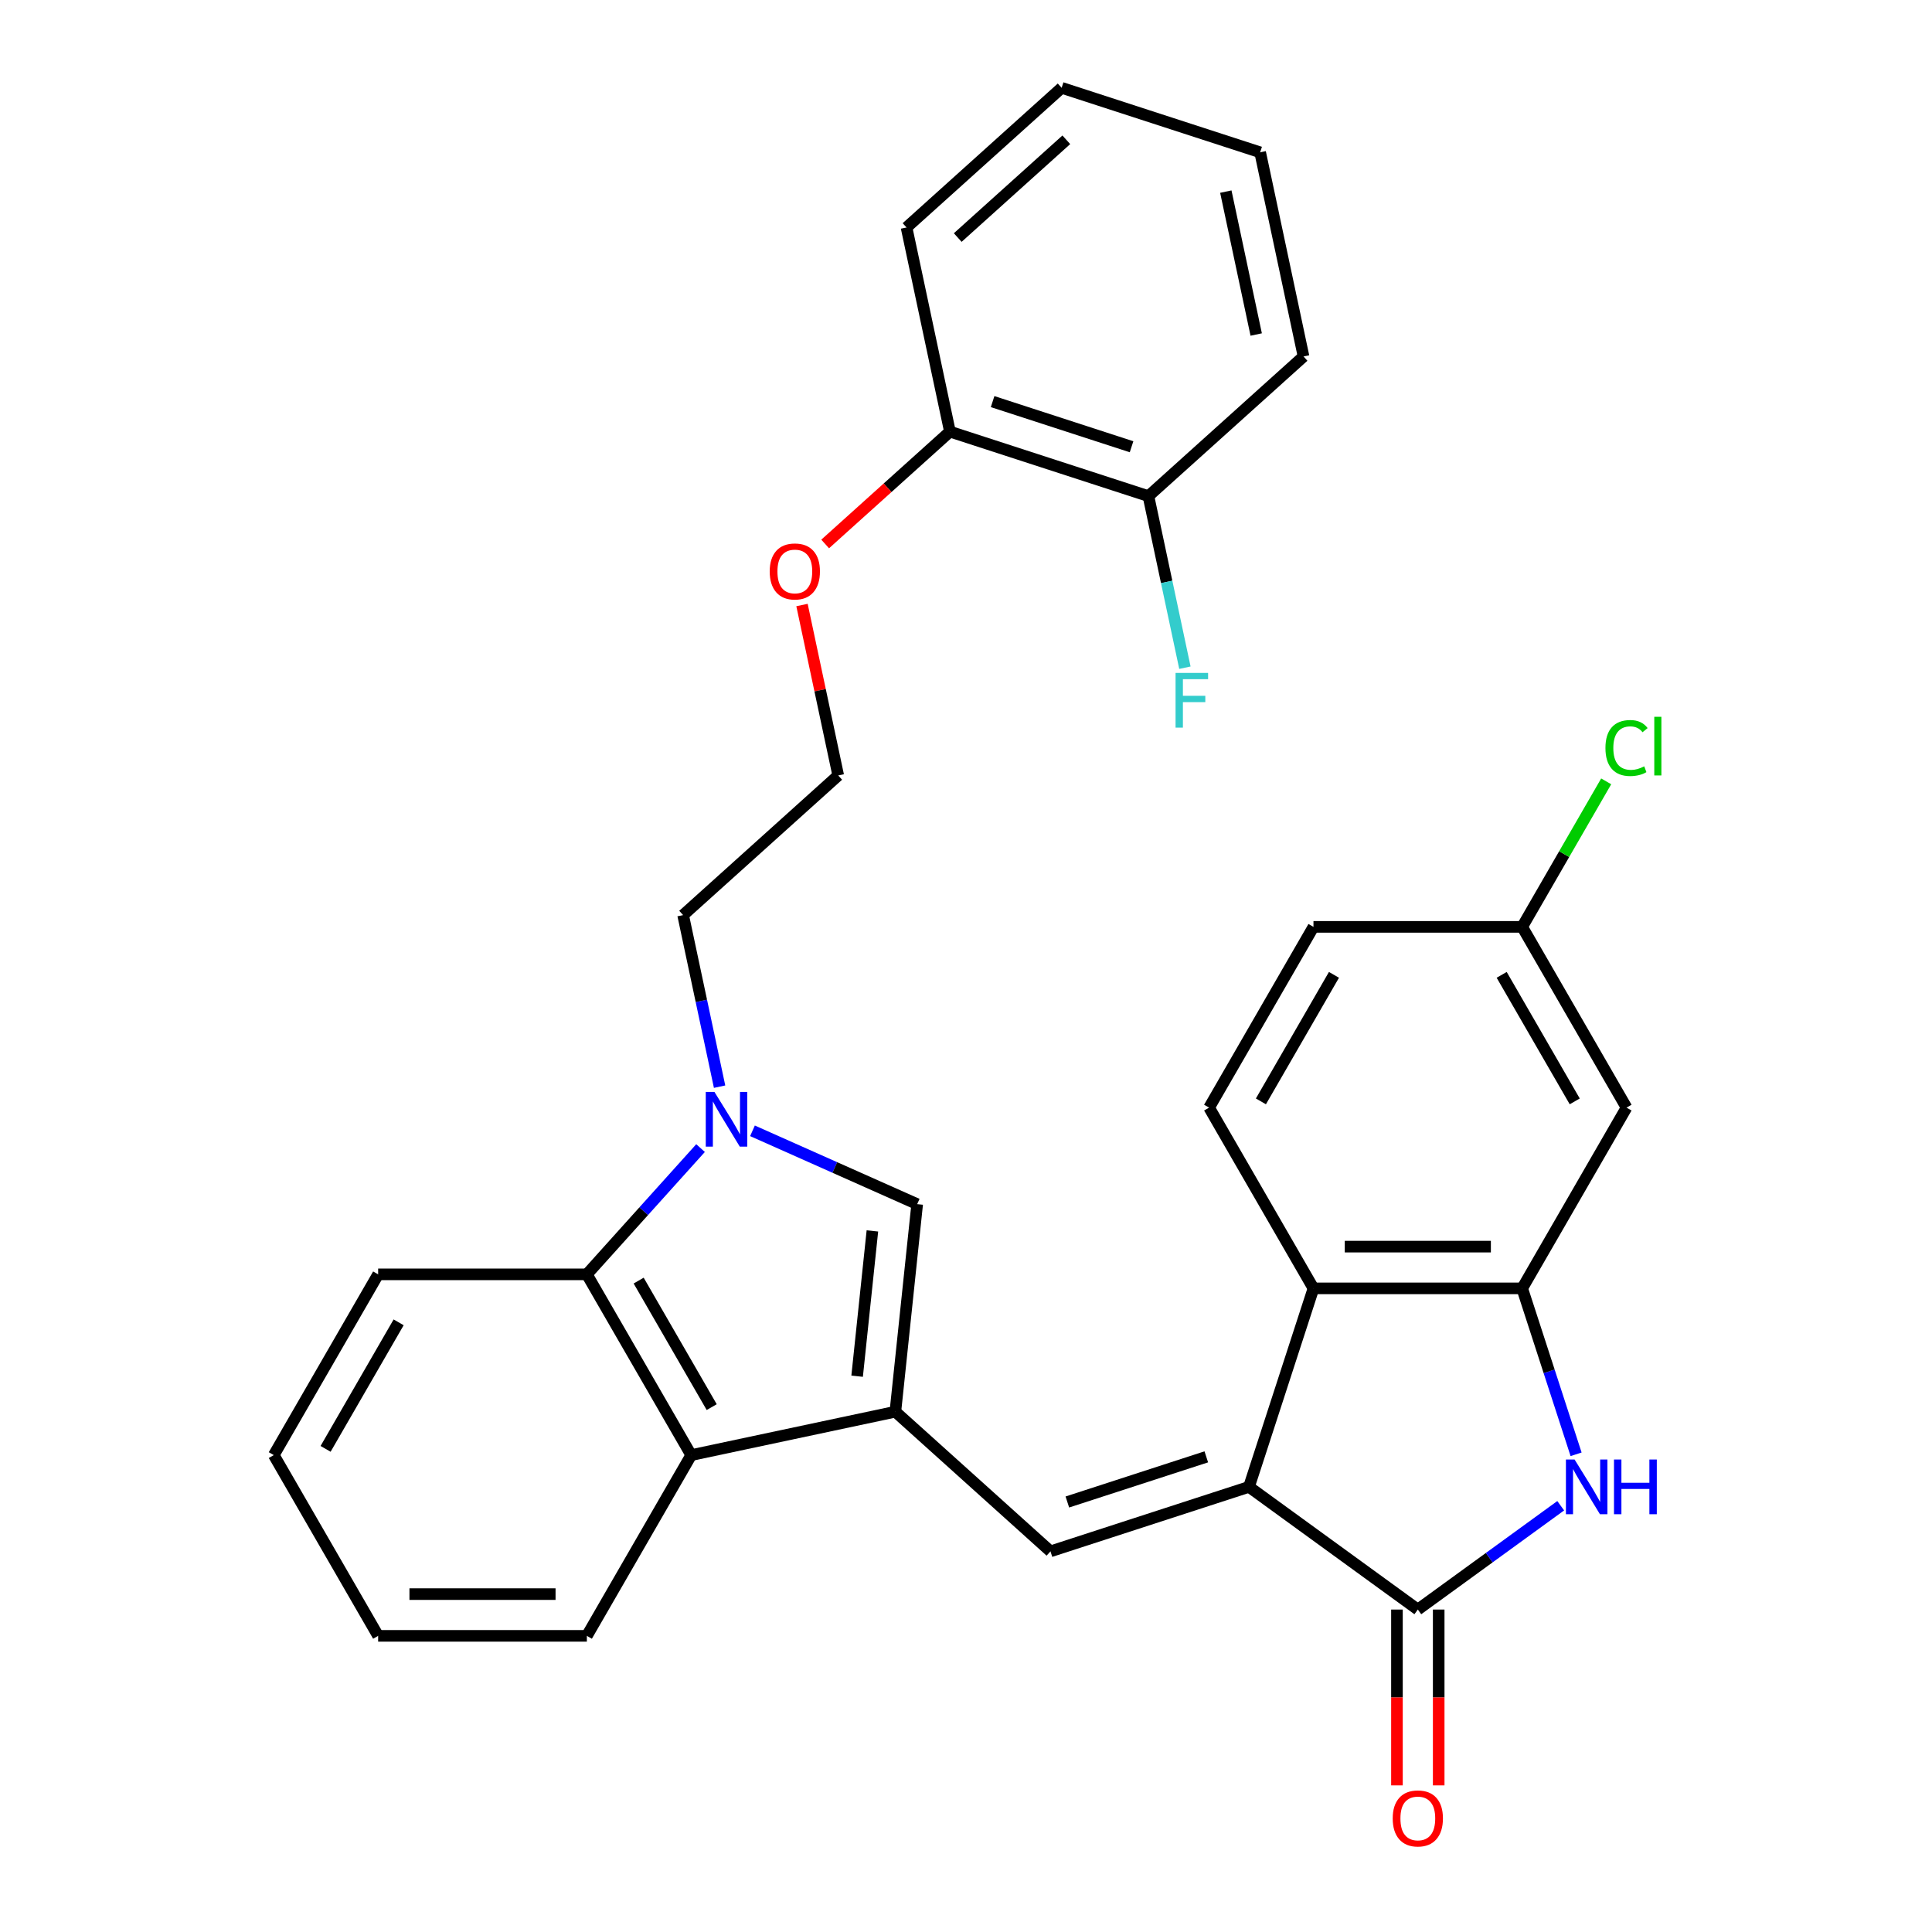 <?xml version='1.0' encoding='iso-8859-1'?>
<svg version='1.1' baseProfile='full'
              xmlns='http://www.w3.org/2000/svg'
                      xmlns:rdkit='http://www.rdkit.org/xml'
                      xmlns:xlink='http://www.w3.org/1999/xlink'
                  xml:space='preserve'
width='1000px' height='1000px' viewBox='0 0 1000 1000'>
<!-- END OF HEADER -->
<rect style='opacity:1.0;fill:#FFFFFF;stroke:none' width='1000' height='1000' x='0' y='0'> </rect>
<path class='bond-1' d='M 646.465,769.602 L 733.863,833.1' style='fill:none;fill-rule:evenodd;stroke:#000000;stroke-width:6px;stroke-linecap:butt;stroke-linejoin:miter;stroke-opacity:1' />
<path class='bond-2' d='M 646.465,769.602 L 543.722,802.985' style='fill:none;fill-rule:evenodd;stroke:#000000;stroke-width:6px;stroke-linecap:butt;stroke-linejoin:miter;stroke-opacity:1' />
<path class='bond-2' d='M 624.377,754.061 L 552.457,777.429' style='fill:none;fill-rule:evenodd;stroke:#000000;stroke-width:6px;stroke-linecap:butt;stroke-linejoin:miter;stroke-opacity:1' />
<path class='bond-7' d='M 646.465,769.602 L 679.848,666.859' style='fill:none;fill-rule:evenodd;stroke:#000000;stroke-width:6px;stroke-linecap:butt;stroke-linejoin:miter;stroke-opacity:1' />
<path class='bond-0' d='M 463.44,730.699 L 543.722,802.985' style='fill:none;fill-rule:evenodd;stroke:#000000;stroke-width:6px;stroke-linecap:butt;stroke-linejoin:miter;stroke-opacity:1' />
<path class='bond-6' d='M 463.44,730.699 L 474.732,623.261' style='fill:none;fill-rule:evenodd;stroke:#000000;stroke-width:6px;stroke-linecap:butt;stroke-linejoin:miter;stroke-opacity:1' />
<path class='bond-6' d='M 443.646,712.325 L 451.551,637.118' style='fill:none;fill-rule:evenodd;stroke:#000000;stroke-width:6px;stroke-linecap:butt;stroke-linejoin:miter;stroke-opacity:1' />
<path class='bond-8' d='M 463.44,730.699 L 357.771,753.159' style='fill:none;fill-rule:evenodd;stroke:#000000;stroke-width:6px;stroke-linecap:butt;stroke-linejoin:miter;stroke-opacity:1' />
<path class='bond-3' d='M 733.863,833.1 L 770.841,806.234' style='fill:none;fill-rule:evenodd;stroke:#000000;stroke-width:6px;stroke-linecap:butt;stroke-linejoin:miter;stroke-opacity:1' />
<path class='bond-3' d='M 770.841,806.234 L 807.82,779.367' style='fill:none;fill-rule:evenodd;stroke:#0000FF;stroke-width:6px;stroke-linecap:butt;stroke-linejoin:miter;stroke-opacity:1' />
<path class='bond-12' d='M 723.06,833.1 L 723.06,878.605' style='fill:none;fill-rule:evenodd;stroke:#000000;stroke-width:6px;stroke-linecap:butt;stroke-linejoin:miter;stroke-opacity:1' />
<path class='bond-12' d='M 723.06,878.605 L 723.06,924.109' style='fill:none;fill-rule:evenodd;stroke:#FF0000;stroke-width:6px;stroke-linecap:butt;stroke-linejoin:miter;stroke-opacity:1' />
<path class='bond-12' d='M 744.666,833.1 L 744.666,878.605' style='fill:none;fill-rule:evenodd;stroke:#000000;stroke-width:6px;stroke-linecap:butt;stroke-linejoin:miter;stroke-opacity:1' />
<path class='bond-12' d='M 744.666,878.605 L 744.666,924.109' style='fill:none;fill-rule:evenodd;stroke:#FF0000;stroke-width:6px;stroke-linecap:butt;stroke-linejoin:miter;stroke-opacity:1' />
<path class='bond-30' d='M 815.782,752.741 L 801.83,709.8' style='fill:none;fill-rule:evenodd;stroke:#0000FF;stroke-width:6px;stroke-linecap:butt;stroke-linejoin:miter;stroke-opacity:1' />
<path class='bond-30' d='M 801.83,709.8 L 787.878,666.859' style='fill:none;fill-rule:evenodd;stroke:#000000;stroke-width:6px;stroke-linecap:butt;stroke-linejoin:miter;stroke-opacity:1' />
<path class='bond-4' d='M 389.483,585.305 L 432.108,604.283' style='fill:none;fill-rule:evenodd;stroke:#0000FF;stroke-width:6px;stroke-linecap:butt;stroke-linejoin:miter;stroke-opacity:1' />
<path class='bond-4' d='M 432.108,604.283 L 474.732,623.261' style='fill:none;fill-rule:evenodd;stroke:#000000;stroke-width:6px;stroke-linecap:butt;stroke-linejoin:miter;stroke-opacity:1' />
<path class='bond-16' d='M 372.458,562.46 L 363.02,518.056' style='fill:none;fill-rule:evenodd;stroke:#0000FF;stroke-width:6px;stroke-linecap:butt;stroke-linejoin:miter;stroke-opacity:1' />
<path class='bond-16' d='M 363.02,518.056 L 353.581,473.652' style='fill:none;fill-rule:evenodd;stroke:#000000;stroke-width:6px;stroke-linecap:butt;stroke-linejoin:miter;stroke-opacity:1' />
<path class='bond-32' d='M 362.601,594.248 L 333.179,626.925' style='fill:none;fill-rule:evenodd;stroke:#0000FF;stroke-width:6px;stroke-linecap:butt;stroke-linejoin:miter;stroke-opacity:1' />
<path class='bond-32' d='M 333.179,626.925 L 303.756,659.603' style='fill:none;fill-rule:evenodd;stroke:#000000;stroke-width:6px;stroke-linecap:butt;stroke-linejoin:miter;stroke-opacity:1' />
<path class='bond-5' d='M 787.878,666.859 L 679.848,666.859' style='fill:none;fill-rule:evenodd;stroke:#000000;stroke-width:6px;stroke-linecap:butt;stroke-linejoin:miter;stroke-opacity:1' />
<path class='bond-5' d='M 771.673,645.253 L 696.052,645.253' style='fill:none;fill-rule:evenodd;stroke:#000000;stroke-width:6px;stroke-linecap:butt;stroke-linejoin:miter;stroke-opacity:1' />
<path class='bond-10' d='M 787.878,666.859 L 841.893,573.302' style='fill:none;fill-rule:evenodd;stroke:#000000;stroke-width:6px;stroke-linecap:butt;stroke-linejoin:miter;stroke-opacity:1' />
<path class='bond-11' d='M 679.848,666.859 L 625.833,573.302' style='fill:none;fill-rule:evenodd;stroke:#000000;stroke-width:6px;stroke-linecap:butt;stroke-linejoin:miter;stroke-opacity:1' />
<path class='bond-9' d='M 357.771,753.159 L 303.756,659.603' style='fill:none;fill-rule:evenodd;stroke:#000000;stroke-width:6px;stroke-linecap:butt;stroke-linejoin:miter;stroke-opacity:1' />
<path class='bond-9' d='M 368.38,728.323 L 330.569,662.833' style='fill:none;fill-rule:evenodd;stroke:#000000;stroke-width:6px;stroke-linecap:butt;stroke-linejoin:miter;stroke-opacity:1' />
<path class='bond-23' d='M 357.771,753.159 L 303.756,846.716' style='fill:none;fill-rule:evenodd;stroke:#000000;stroke-width:6px;stroke-linecap:butt;stroke-linejoin:miter;stroke-opacity:1' />
<path class='bond-22' d='M 303.756,659.603 L 195.726,659.603' style='fill:none;fill-rule:evenodd;stroke:#000000;stroke-width:6px;stroke-linecap:butt;stroke-linejoin:miter;stroke-opacity:1' />
<path class='bond-31' d='M 841.893,573.302 L 787.878,479.746' style='fill:none;fill-rule:evenodd;stroke:#000000;stroke-width:6px;stroke-linecap:butt;stroke-linejoin:miter;stroke-opacity:1' />
<path class='bond-31' d='M 815.079,570.072 L 777.269,504.582' style='fill:none;fill-rule:evenodd;stroke:#000000;stroke-width:6px;stroke-linecap:butt;stroke-linejoin:miter;stroke-opacity:1' />
<path class='bond-17' d='M 625.833,573.302 L 679.848,479.746' style='fill:none;fill-rule:evenodd;stroke:#000000;stroke-width:6px;stroke-linecap:butt;stroke-linejoin:miter;stroke-opacity:1' />
<path class='bond-17' d='M 652.646,570.072 L 690.457,504.582' style='fill:none;fill-rule:evenodd;stroke:#000000;stroke-width:6px;stroke-linecap:butt;stroke-linejoin:miter;stroke-opacity:1' />
<path class='bond-13' d='M 594.427,256.793 L 491.684,223.41' style='fill:none;fill-rule:evenodd;stroke:#000000;stroke-width:6px;stroke-linecap:butt;stroke-linejoin:miter;stroke-opacity:1' />
<path class='bond-13' d='M 585.692,231.237 L 513.772,207.869' style='fill:none;fill-rule:evenodd;stroke:#000000;stroke-width:6px;stroke-linecap:butt;stroke-linejoin:miter;stroke-opacity:1' />
<path class='bond-18' d='M 594.427,256.793 L 603.865,301.197' style='fill:none;fill-rule:evenodd;stroke:#000000;stroke-width:6px;stroke-linecap:butt;stroke-linejoin:miter;stroke-opacity:1' />
<path class='bond-18' d='M 603.865,301.197 L 613.304,345.602' style='fill:none;fill-rule:evenodd;stroke:#33CCCC;stroke-width:6px;stroke-linecap:butt;stroke-linejoin:miter;stroke-opacity:1' />
<path class='bond-24' d='M 594.427,256.793 L 674.709,184.507' style='fill:none;fill-rule:evenodd;stroke:#000000;stroke-width:6px;stroke-linecap:butt;stroke-linejoin:miter;stroke-opacity:1' />
<path class='bond-14' d='M 491.684,223.41 L 459.394,252.485' style='fill:none;fill-rule:evenodd;stroke:#000000;stroke-width:6px;stroke-linecap:butt;stroke-linejoin:miter;stroke-opacity:1' />
<path class='bond-14' d='M 459.394,252.485 L 427.103,281.559' style='fill:none;fill-rule:evenodd;stroke:#FF0000;stroke-width:6px;stroke-linecap:butt;stroke-linejoin:miter;stroke-opacity:1' />
<path class='bond-25' d='M 491.684,223.41 L 469.224,117.741' style='fill:none;fill-rule:evenodd;stroke:#000000;stroke-width:6px;stroke-linecap:butt;stroke-linejoin:miter;stroke-opacity:1' />
<path class='bond-15' d='M 787.878,479.746 L 679.848,479.746' style='fill:none;fill-rule:evenodd;stroke:#000000;stroke-width:6px;stroke-linecap:butt;stroke-linejoin:miter;stroke-opacity:1' />
<path class='bond-19' d='M 787.878,479.746 L 809.619,442.088' style='fill:none;fill-rule:evenodd;stroke:#000000;stroke-width:6px;stroke-linecap:butt;stroke-linejoin:miter;stroke-opacity:1' />
<path class='bond-19' d='M 809.619,442.088 L 831.361,404.43' style='fill:none;fill-rule:evenodd;stroke:#00CC00;stroke-width:6px;stroke-linecap:butt;stroke-linejoin:miter;stroke-opacity:1' />
<path class='bond-21' d='M 353.581,473.652 L 433.863,401.365' style='fill:none;fill-rule:evenodd;stroke:#000000;stroke-width:6px;stroke-linecap:butt;stroke-linejoin:miter;stroke-opacity:1' />
<path class='bond-20' d='M 415.114,313.157 L 424.489,357.261' style='fill:none;fill-rule:evenodd;stroke:#FF0000;stroke-width:6px;stroke-linecap:butt;stroke-linejoin:miter;stroke-opacity:1' />
<path class='bond-20' d='M 424.489,357.261 L 433.863,401.365' style='fill:none;fill-rule:evenodd;stroke:#000000;stroke-width:6px;stroke-linecap:butt;stroke-linejoin:miter;stroke-opacity:1' />
<path class='bond-33' d='M 195.726,659.603 L 141.711,753.159' style='fill:none;fill-rule:evenodd;stroke:#000000;stroke-width:6px;stroke-linecap:butt;stroke-linejoin:miter;stroke-opacity:1' />
<path class='bond-33' d='M 206.335,684.439 L 168.524,749.929' style='fill:none;fill-rule:evenodd;stroke:#000000;stroke-width:6px;stroke-linecap:butt;stroke-linejoin:miter;stroke-opacity:1' />
<path class='bond-26' d='M 303.756,846.716 L 195.726,846.716' style='fill:none;fill-rule:evenodd;stroke:#000000;stroke-width:6px;stroke-linecap:butt;stroke-linejoin:miter;stroke-opacity:1' />
<path class='bond-26' d='M 287.551,825.11 L 211.93,825.11' style='fill:none;fill-rule:evenodd;stroke:#000000;stroke-width:6px;stroke-linecap:butt;stroke-linejoin:miter;stroke-opacity:1' />
<path class='bond-34' d='M 674.709,184.507 L 652.248,78.838' style='fill:none;fill-rule:evenodd;stroke:#000000;stroke-width:6px;stroke-linecap:butt;stroke-linejoin:miter;stroke-opacity:1' />
<path class='bond-34' d='M 650.206,173.149 L 634.484,99.18' style='fill:none;fill-rule:evenodd;stroke:#000000;stroke-width:6px;stroke-linecap:butt;stroke-linejoin:miter;stroke-opacity:1' />
<path class='bond-29' d='M 469.224,117.741 L 549.506,45.455' style='fill:none;fill-rule:evenodd;stroke:#000000;stroke-width:6px;stroke-linecap:butt;stroke-linejoin:miter;stroke-opacity:1' />
<path class='bond-29' d='M 495.723,122.954 L 551.921,72.354' style='fill:none;fill-rule:evenodd;stroke:#000000;stroke-width:6px;stroke-linecap:butt;stroke-linejoin:miter;stroke-opacity:1' />
<path class='bond-27' d='M 195.726,846.716 L 141.711,753.159' style='fill:none;fill-rule:evenodd;stroke:#000000;stroke-width:6px;stroke-linecap:butt;stroke-linejoin:miter;stroke-opacity:1' />
<path class='bond-28' d='M 652.248,78.838 L 549.506,45.455' style='fill:none;fill-rule:evenodd;stroke:#000000;stroke-width:6px;stroke-linecap:butt;stroke-linejoin:miter;stroke-opacity:1' />
<path  class='atom-4' d='M 815.001 755.442
L 824.281 770.442
Q 825.201 771.922, 826.681 774.602
Q 828.161 777.282, 828.241 777.442
L 828.241 755.442
L 832.001 755.442
L 832.001 783.762
L 828.121 783.762
L 818.161 767.362
Q 817.001 765.442, 815.761 763.242
Q 814.561 761.042, 814.201 760.362
L 814.201 783.762
L 810.521 783.762
L 810.521 755.442
L 815.001 755.442
' fill='#0000FF'/>
<path  class='atom-4' d='M 835.401 755.442
L 839.241 755.442
L 839.241 767.482
L 853.721 767.482
L 853.721 755.442
L 857.561 755.442
L 857.561 783.762
L 853.721 783.762
L 853.721 770.682
L 839.241 770.682
L 839.241 783.762
L 835.401 783.762
L 835.401 755.442
' fill='#0000FF'/>
<path  class='atom-5' d='M 369.782 565.161
L 379.062 580.161
Q 379.982 581.641, 381.462 584.321
Q 382.942 587.001, 383.022 587.161
L 383.022 565.161
L 386.782 565.161
L 386.782 593.481
L 382.902 593.481
L 372.942 577.081
Q 371.782 575.161, 370.542 572.961
Q 369.342 570.761, 368.982 570.081
L 368.982 593.481
L 365.302 593.481
L 365.302 565.161
L 369.782 565.161
' fill='#0000FF'/>
<path  class='atom-13' d='M 720.863 941.21
Q 720.863 934.41, 724.223 930.61
Q 727.583 926.81, 733.863 926.81
Q 740.143 926.81, 743.503 930.61
Q 746.863 934.41, 746.863 941.21
Q 746.863 948.09, 743.463 952.01
Q 740.063 955.89, 733.863 955.89
Q 727.623 955.89, 724.223 952.01
Q 720.863 948.13, 720.863 941.21
M 733.863 952.69
Q 738.183 952.69, 740.503 949.81
Q 742.863 946.89, 742.863 941.21
Q 742.863 935.65, 740.503 932.85
Q 738.183 930.01, 733.863 930.01
Q 729.543 930.01, 727.183 932.81
Q 724.863 935.61, 724.863 941.21
Q 724.863 946.93, 727.183 949.81
Q 729.543 952.69, 733.863 952.69
' fill='#FF0000'/>
<path  class='atom-19' d='M 608.468 348.302
L 625.308 348.302
L 625.308 351.542
L 612.268 351.542
L 612.268 360.142
L 623.868 360.142
L 623.868 363.422
L 612.268 363.422
L 612.268 376.622
L 608.468 376.622
L 608.468 348.302
' fill='#33CCCC'/>
<path  class='atom-20' d='M 830.973 387.169
Q 830.973 380.129, 834.253 376.449
Q 837.573 372.729, 843.853 372.729
Q 849.693 372.729, 852.813 376.849
L 850.173 379.009
Q 847.893 376.009, 843.853 376.009
Q 839.573 376.009, 837.293 378.889
Q 835.053 381.729, 835.053 387.169
Q 835.053 392.769, 837.373 395.649
Q 839.733 398.529, 844.293 398.529
Q 847.413 398.529, 851.053 396.649
L 852.173 399.649
Q 850.693 400.609, 848.453 401.169
Q 846.213 401.729, 843.733 401.729
Q 837.573 401.729, 834.253 397.969
Q 830.973 394.209, 830.973 387.169
' fill='#00CC00'/>
<path  class='atom-20' d='M 856.253 371.009
L 859.933 371.009
L 859.933 401.369
L 856.253 401.369
L 856.253 371.009
' fill='#00CC00'/>
<path  class='atom-21' d='M 398.403 295.776
Q 398.403 288.976, 401.763 285.176
Q 405.123 281.376, 411.403 281.376
Q 417.683 281.376, 421.043 285.176
Q 424.403 288.976, 424.403 295.776
Q 424.403 302.656, 421.003 306.576
Q 417.603 310.456, 411.403 310.456
Q 405.163 310.456, 401.763 306.576
Q 398.403 302.696, 398.403 295.776
M 411.403 307.256
Q 415.723 307.256, 418.043 304.376
Q 420.403 301.456, 420.403 295.776
Q 420.403 290.216, 418.043 287.416
Q 415.723 284.576, 411.403 284.576
Q 407.083 284.576, 404.723 287.376
Q 402.403 290.176, 402.403 295.776
Q 402.403 301.496, 404.723 304.376
Q 407.083 307.256, 411.403 307.256
' fill='#FF0000'/>
</svg>
